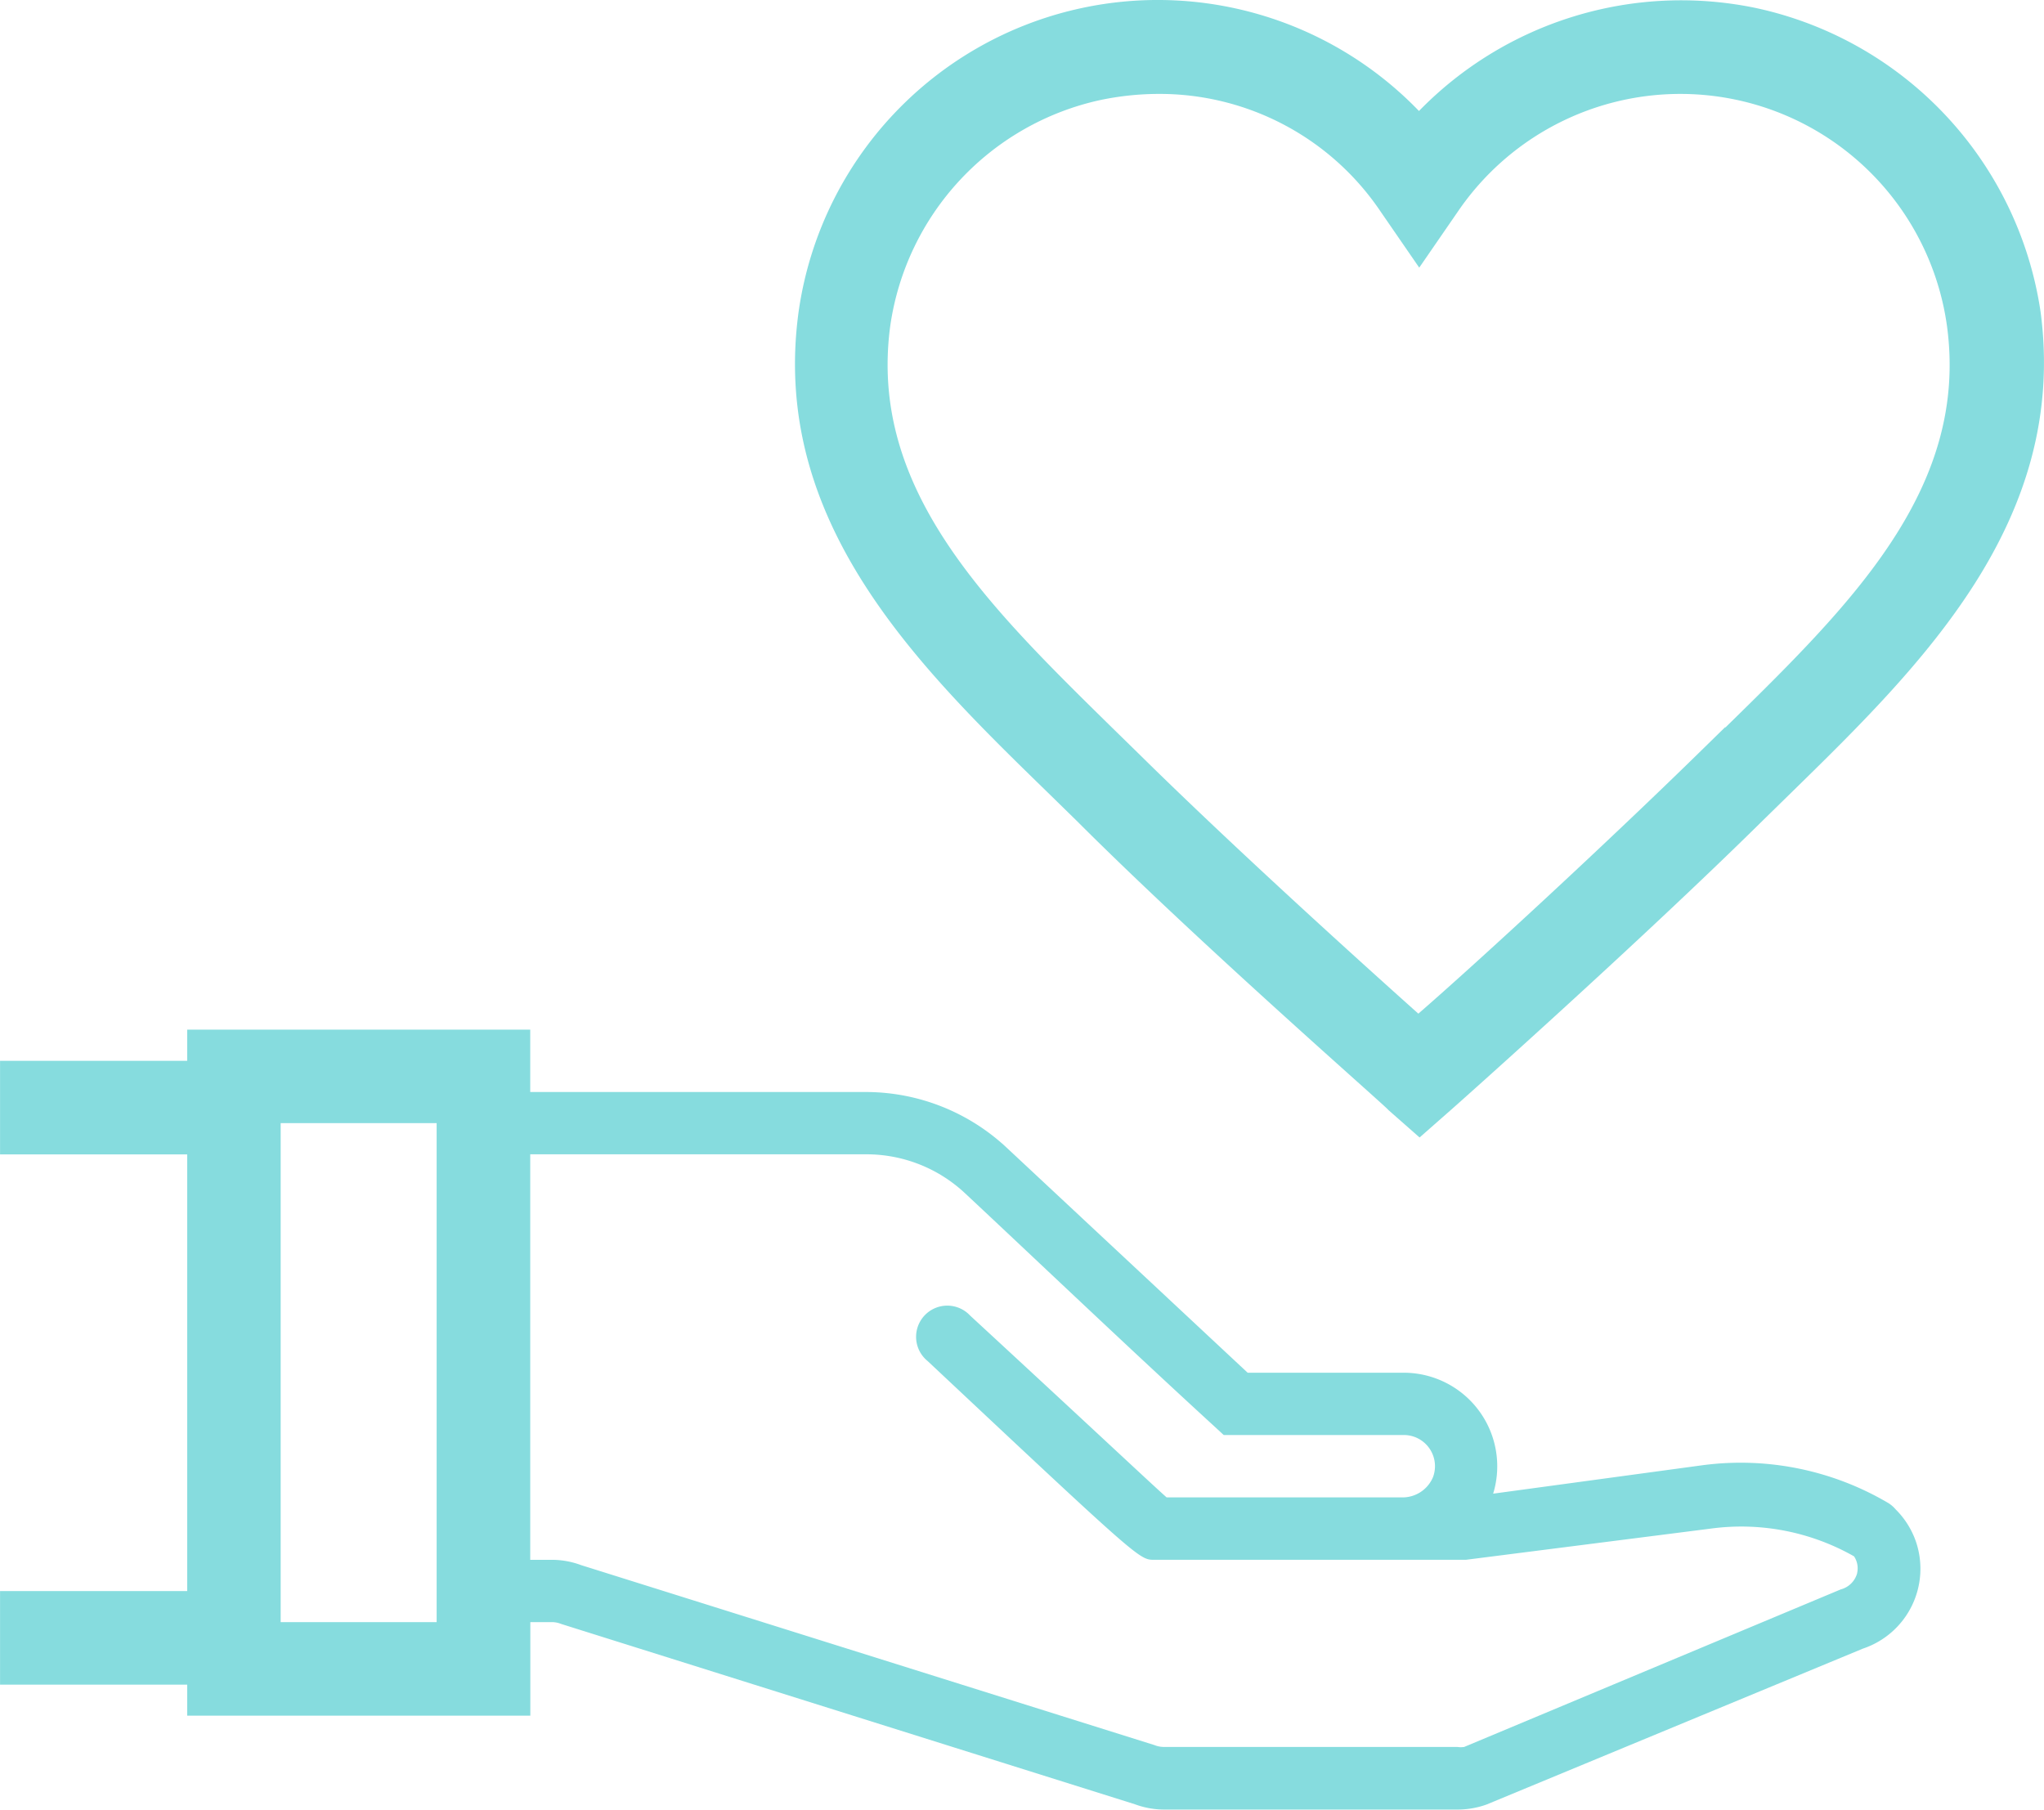 <?xml version="1.0" encoding="UTF-8"?> <svg xmlns="http://www.w3.org/2000/svg" id="ico-valores" viewBox="0 0 134.707 119.272"><defs><style> .cls-1{fill:#86dcde}.cls-2{clip-path:url(#clip-path)} </style><clipPath id="clip-path"><path id="Path_183" d="M0-431.719h134.707v119.272H0z" class="cls-1" data-name="Path 183" transform="translate(0 431.719)"></path></clipPath></defs><g id="Group_227" class="cls-2" data-name="Group 227"><g id="Group_225" data-name="Group 225" transform="translate(0 67.858)"><path id="Path_181" d="M-320.638-93.811a1.521 1.521 0 0 1-1.089 1.089l-24.814 10.382a1.461 1.461 0 0 1-.452 0h-19.365a1.667 1.667 0 0 1-.6-.123l-37.784-11.861a5.545 5.545 0 0 0-1.912-.349h-1.439V-121.4h22.14a9.5 9.5 0 0 1 6.517 2.569c4.008 3.742 10.875 10.279 16.446 15.377l.6.555h11.862a2.056 2.056 0 0 1 2.062 2.049 2.069 2.069 0 0 1-.13.726 2.179 2.179 0 0 1-1.933 1.336h-15.624c-1.069-.946-4.111-3.824-12.951-11.985a2.056 2.056 0 0 0-2.906-.1 2.056 2.056 0 0 0-.1 2.906 2.057 2.057 0 0 0 .206.192c13.958 13.1 13.958 13.1 14.924 13.1h20.557l16.138-2.056a15.047 15.047 0 0 1 9.436 1.829 1.42 1.42 0 0 1 .206 1.09m-93.618 3.248h-10.279v-32.892h10.279zm95.736-7.812a19.141 19.141 0 0 0-12.334-2.528l-13.774 1.871a6.167 6.167 0 0 0-4.087-7.7 6.166 6.166 0 0 0-1.813-.271h-10.279l-15.87-14.822a13.608 13.608 0 0 0-9.271-3.68h-22.14v-4.111H-430.7v2.055h-12.334v6.168h12.334v28.78h-12.334v6.167h12.334v2.047h22.613v-6.167h1.439a1.659 1.659 0 0 1 .6.123l37.805 11.882a5.553 5.553 0 0 0 1.912.349h19.365a5.648 5.648 0 0 0 1.891-.329l24.813-10.279a5.551 5.551 0 0 0 3.5-7.027A5.547 5.547 0 0 0-318.11-98a2.055 2.055 0 0 0-.411-.37" class="cls-1" data-name="Path 181" transform="translate(443.037 129.622)"></path></g><g id="Group_226" data-name="Group 226" transform="translate(52.393)"><path id="Path_182" d="M-160.555-125.579l-1.891 1.85c-6.167 6.023-14.39 13.609-18.317 17.022-3.823-3.413-12.211-11-18.316-17.022l-1.891-1.85c-8.223-8.079-16.035-15.706-14.6-26.437a17.823 17.823 0 0 1 13.814-14.9 18.839 18.839 0 0 1 3.885-.411 17.557 17.557 0 0 1 14.617 7.75l2.549 3.7 2.549-3.7a17.741 17.741 0 0 1 24.652-4.668 17.74 17.74 0 0 1 7.582 12.233c1.439 10.731-6.352 18.358-14.6 26.437zm2.056-47.406a24.114 24.114 0 0 0-22.223 6.784 23.908 23.908 0 0 0-33.806-.622 23.908 23.908 0 0 0-7.083 13.882c-1.871 13.814 7.833 23.292 16.446 31.679l1.871 1.83c8.223 8.223 20.557 18.974 20.557 19.077l2.055 1.809 2.056-1.809c.123-.1 12.334-10.957 20.557-19.077l1.87-1.83c8.552-8.367 18.255-17.865 16.446-31.679a24.093 24.093 0 0 0-18.747-20.044" class="cls-1" data-name="Path 182" transform="translate(221.845 173.517)"></path></g></g></svg> 